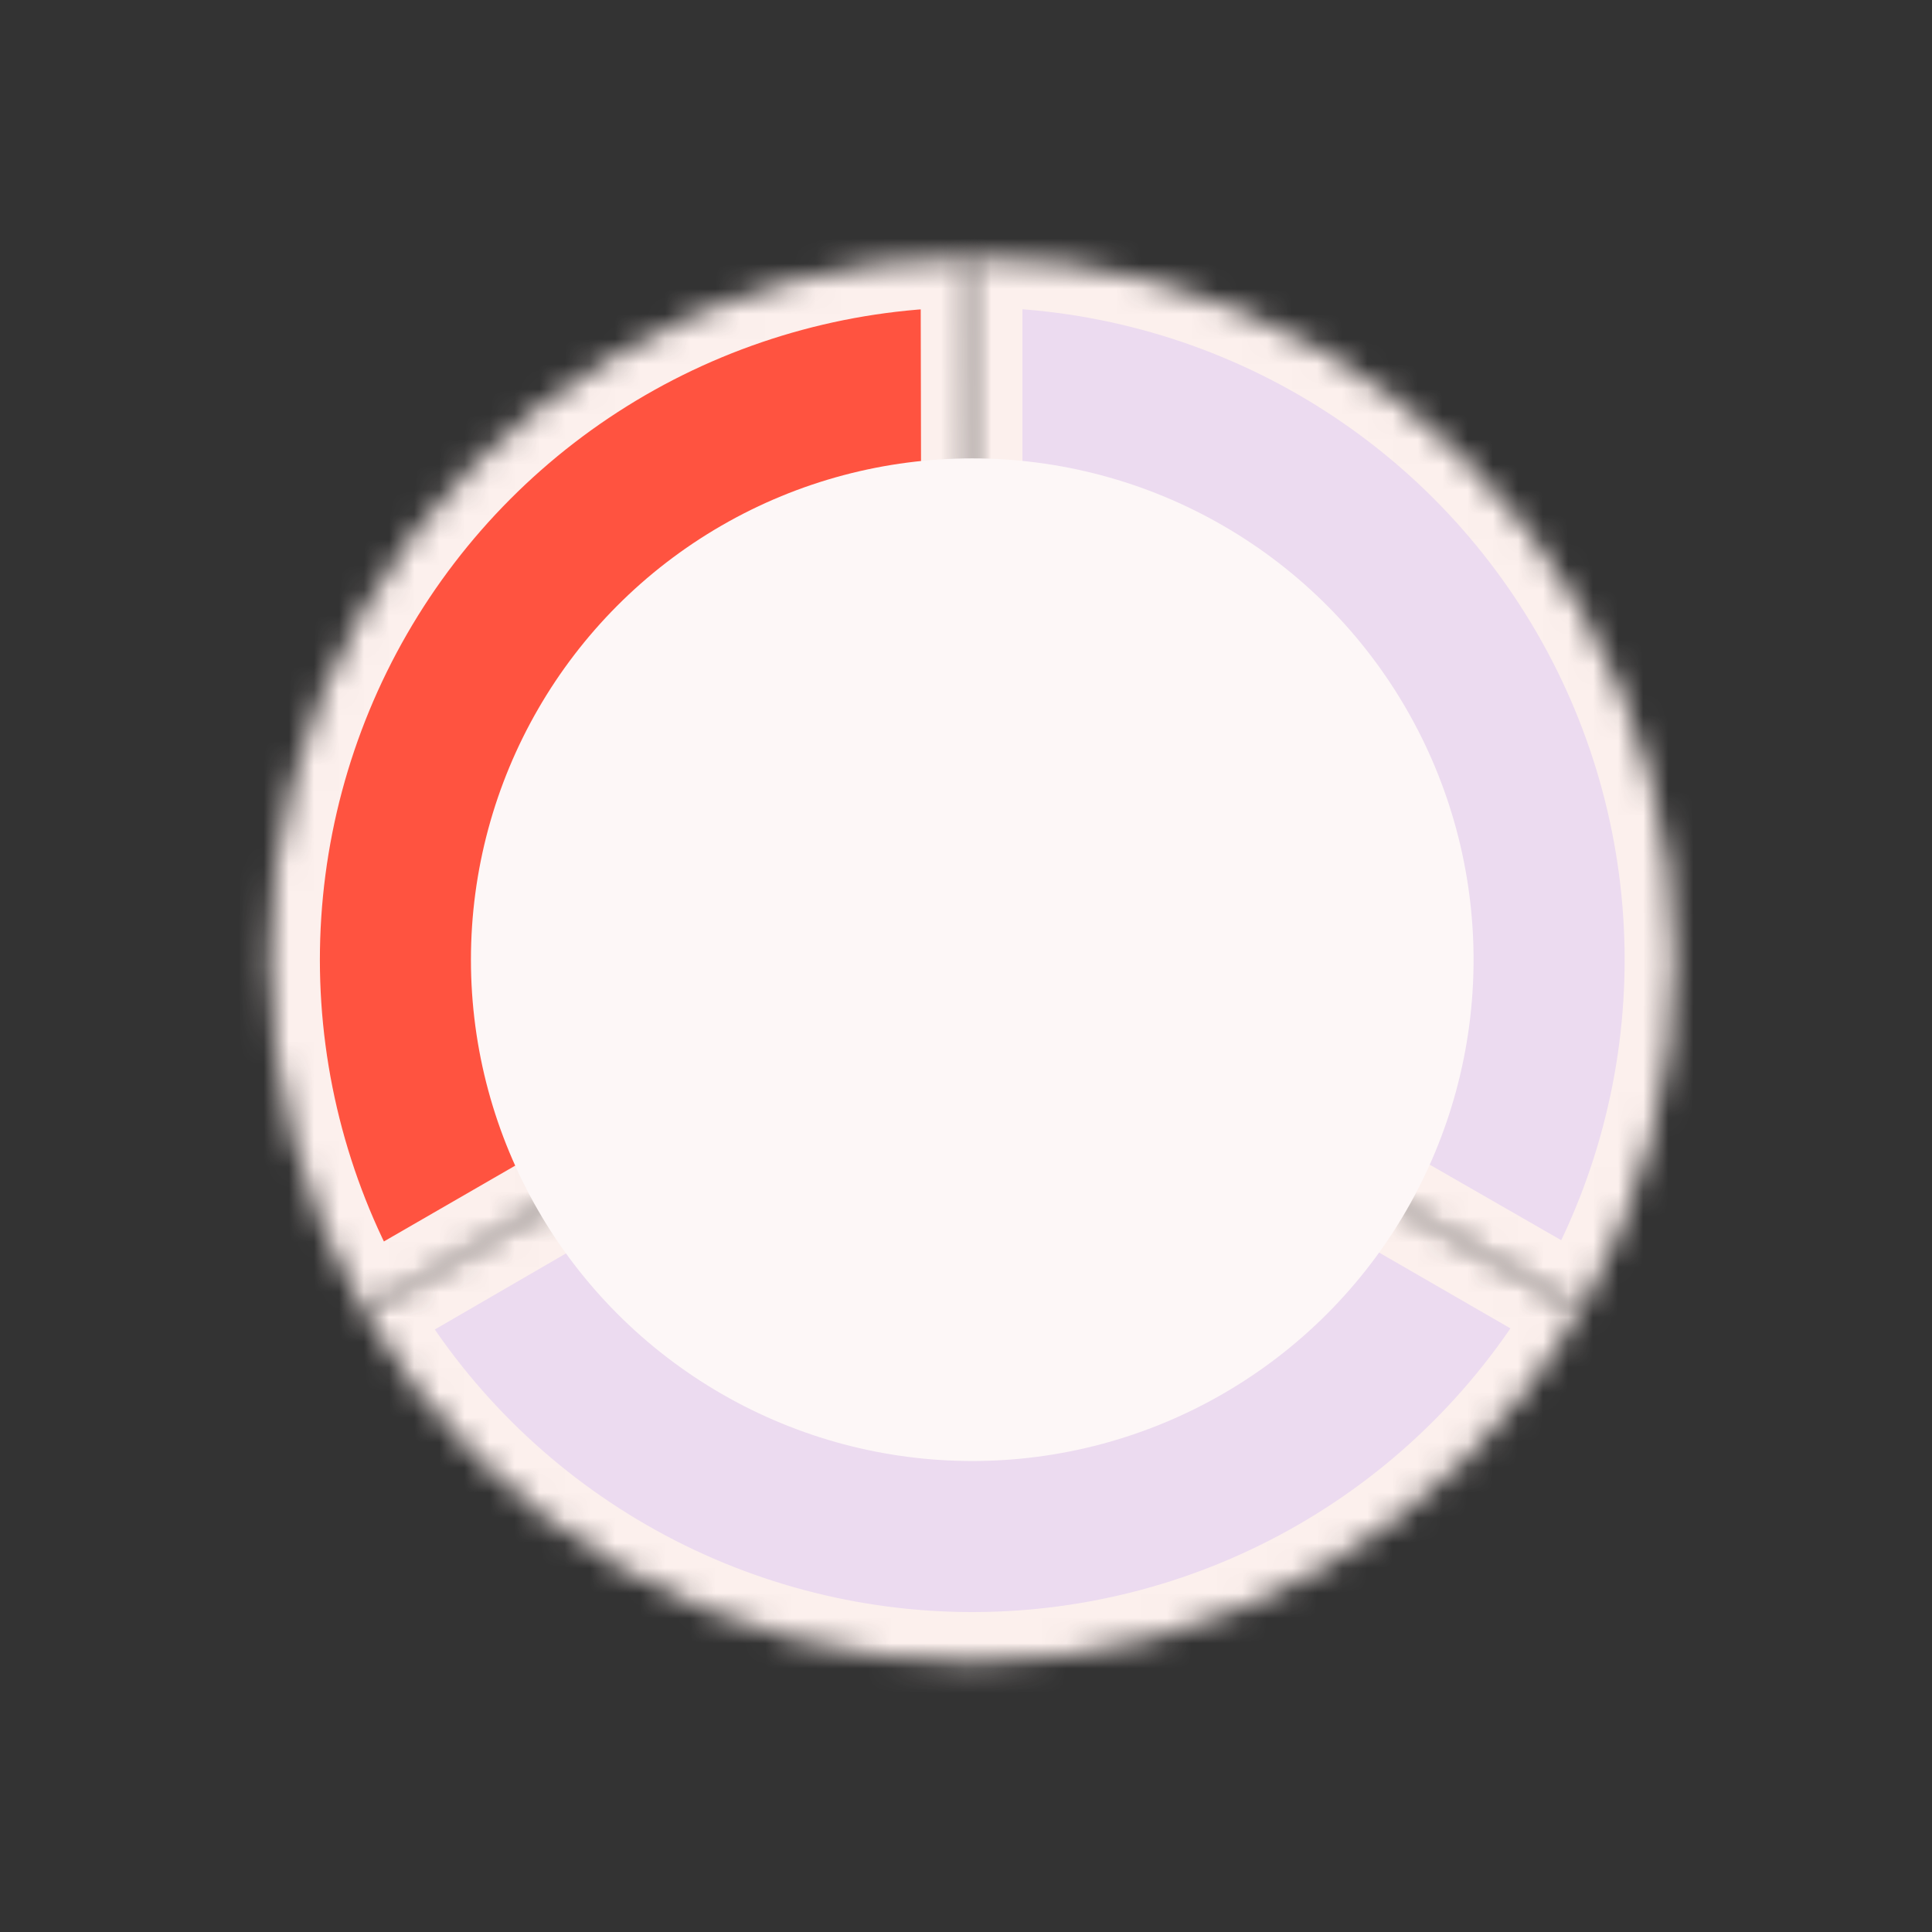 <svg xmlns="http://www.w3.org/2000/svg" fill="none" viewBox="0 0 77 77" height="77" width="77">
<rect x="0" y="0" width="77" height="77" fill="#333333" stroke="none"/>
<g id="Group 14074">
<g id="Ellipse 54">
<mask fill="white" id="path-1-inside-1_2005_5330">
<path d="M62.997 52.249C60.542 56.501 57.012 60.033 52.761 62.49C48.511 64.947 43.688 66.244 38.778 66.249C33.868 66.254 29.043 64.968 24.787 62.519C20.531 60.071 16.993 56.547 14.529 52.3L38.749 38.249L62.997 52.249Z"></path>
</mask>
<path mask="url(#path-1-inside-1_2005_5330)" stroke-width="4" stroke="#FCF0ED" fill="#ECDBF0" d="M62.997 52.249C60.542 56.501 57.012 60.033 52.761 62.49C48.511 64.947 43.688 66.244 38.778 66.249C33.868 66.254 29.043 64.968 24.787 62.519C20.531 60.071 16.993 56.547 14.529 52.3L38.749 38.249L62.997 52.249Z"></path>
</g>
<g id="Ellipse 55">
<mask fill="white" id="path-2-inside-2_2005_5330">
<path d="M14.501 52.249C12.046 47.997 10.752 43.174 10.749 38.264C10.747 33.353 12.035 28.529 14.486 24.274C16.937 20.019 20.463 16.484 24.711 14.022C28.96 11.56 33.781 10.259 38.691 10.249L38.749 38.249L14.501 52.249Z"></path>
</mask>
<path mask="url(#path-2-inside-2_2005_5330)" stroke-width="4" stroke="#FCF0ED" fill="#FF5340" d="M14.501 52.249C12.046 47.997 10.752 43.174 10.749 38.264C10.747 33.353 12.035 28.529 14.486 24.274C16.937 20.019 20.463 16.484 24.711 14.022C28.96 11.56 33.781 10.259 38.691 10.249L38.749 38.249L14.501 52.249Z"></path>
</g>
<g id="Ellipse 56">
<mask fill="white" id="path-3-inside-3_2005_5330">
<path d="M38.75 10.249C43.66 10.249 48.484 11.54 52.737 13.993C56.991 16.446 60.525 19.974 62.984 24.224C65.444 28.473 66.742 33.295 66.75 38.205C66.758 43.115 65.474 47.941 63.028 52.198L38.75 38.249L38.75 10.249Z"></path>
</mask>
<path mask="url(#path-3-inside-3_2005_5330)" stroke-width="4" stroke="#FCF0ED" fill="#ECDBF0" d="M38.75 10.249C43.66 10.249 48.484 11.54 52.737 13.993C56.991 16.446 60.525 19.974 62.984 24.224C65.444 28.473 66.742 33.295 66.75 38.205C66.758 43.115 65.474 47.941 63.028 52.198L38.75 38.249L38.75 10.249Z"></path>
</g>
<circle fill="#FDF7F7" r="19.98" cy="38.249" cx="38.749" id="Ellipse 57"></circle>
</g>
</svg>
